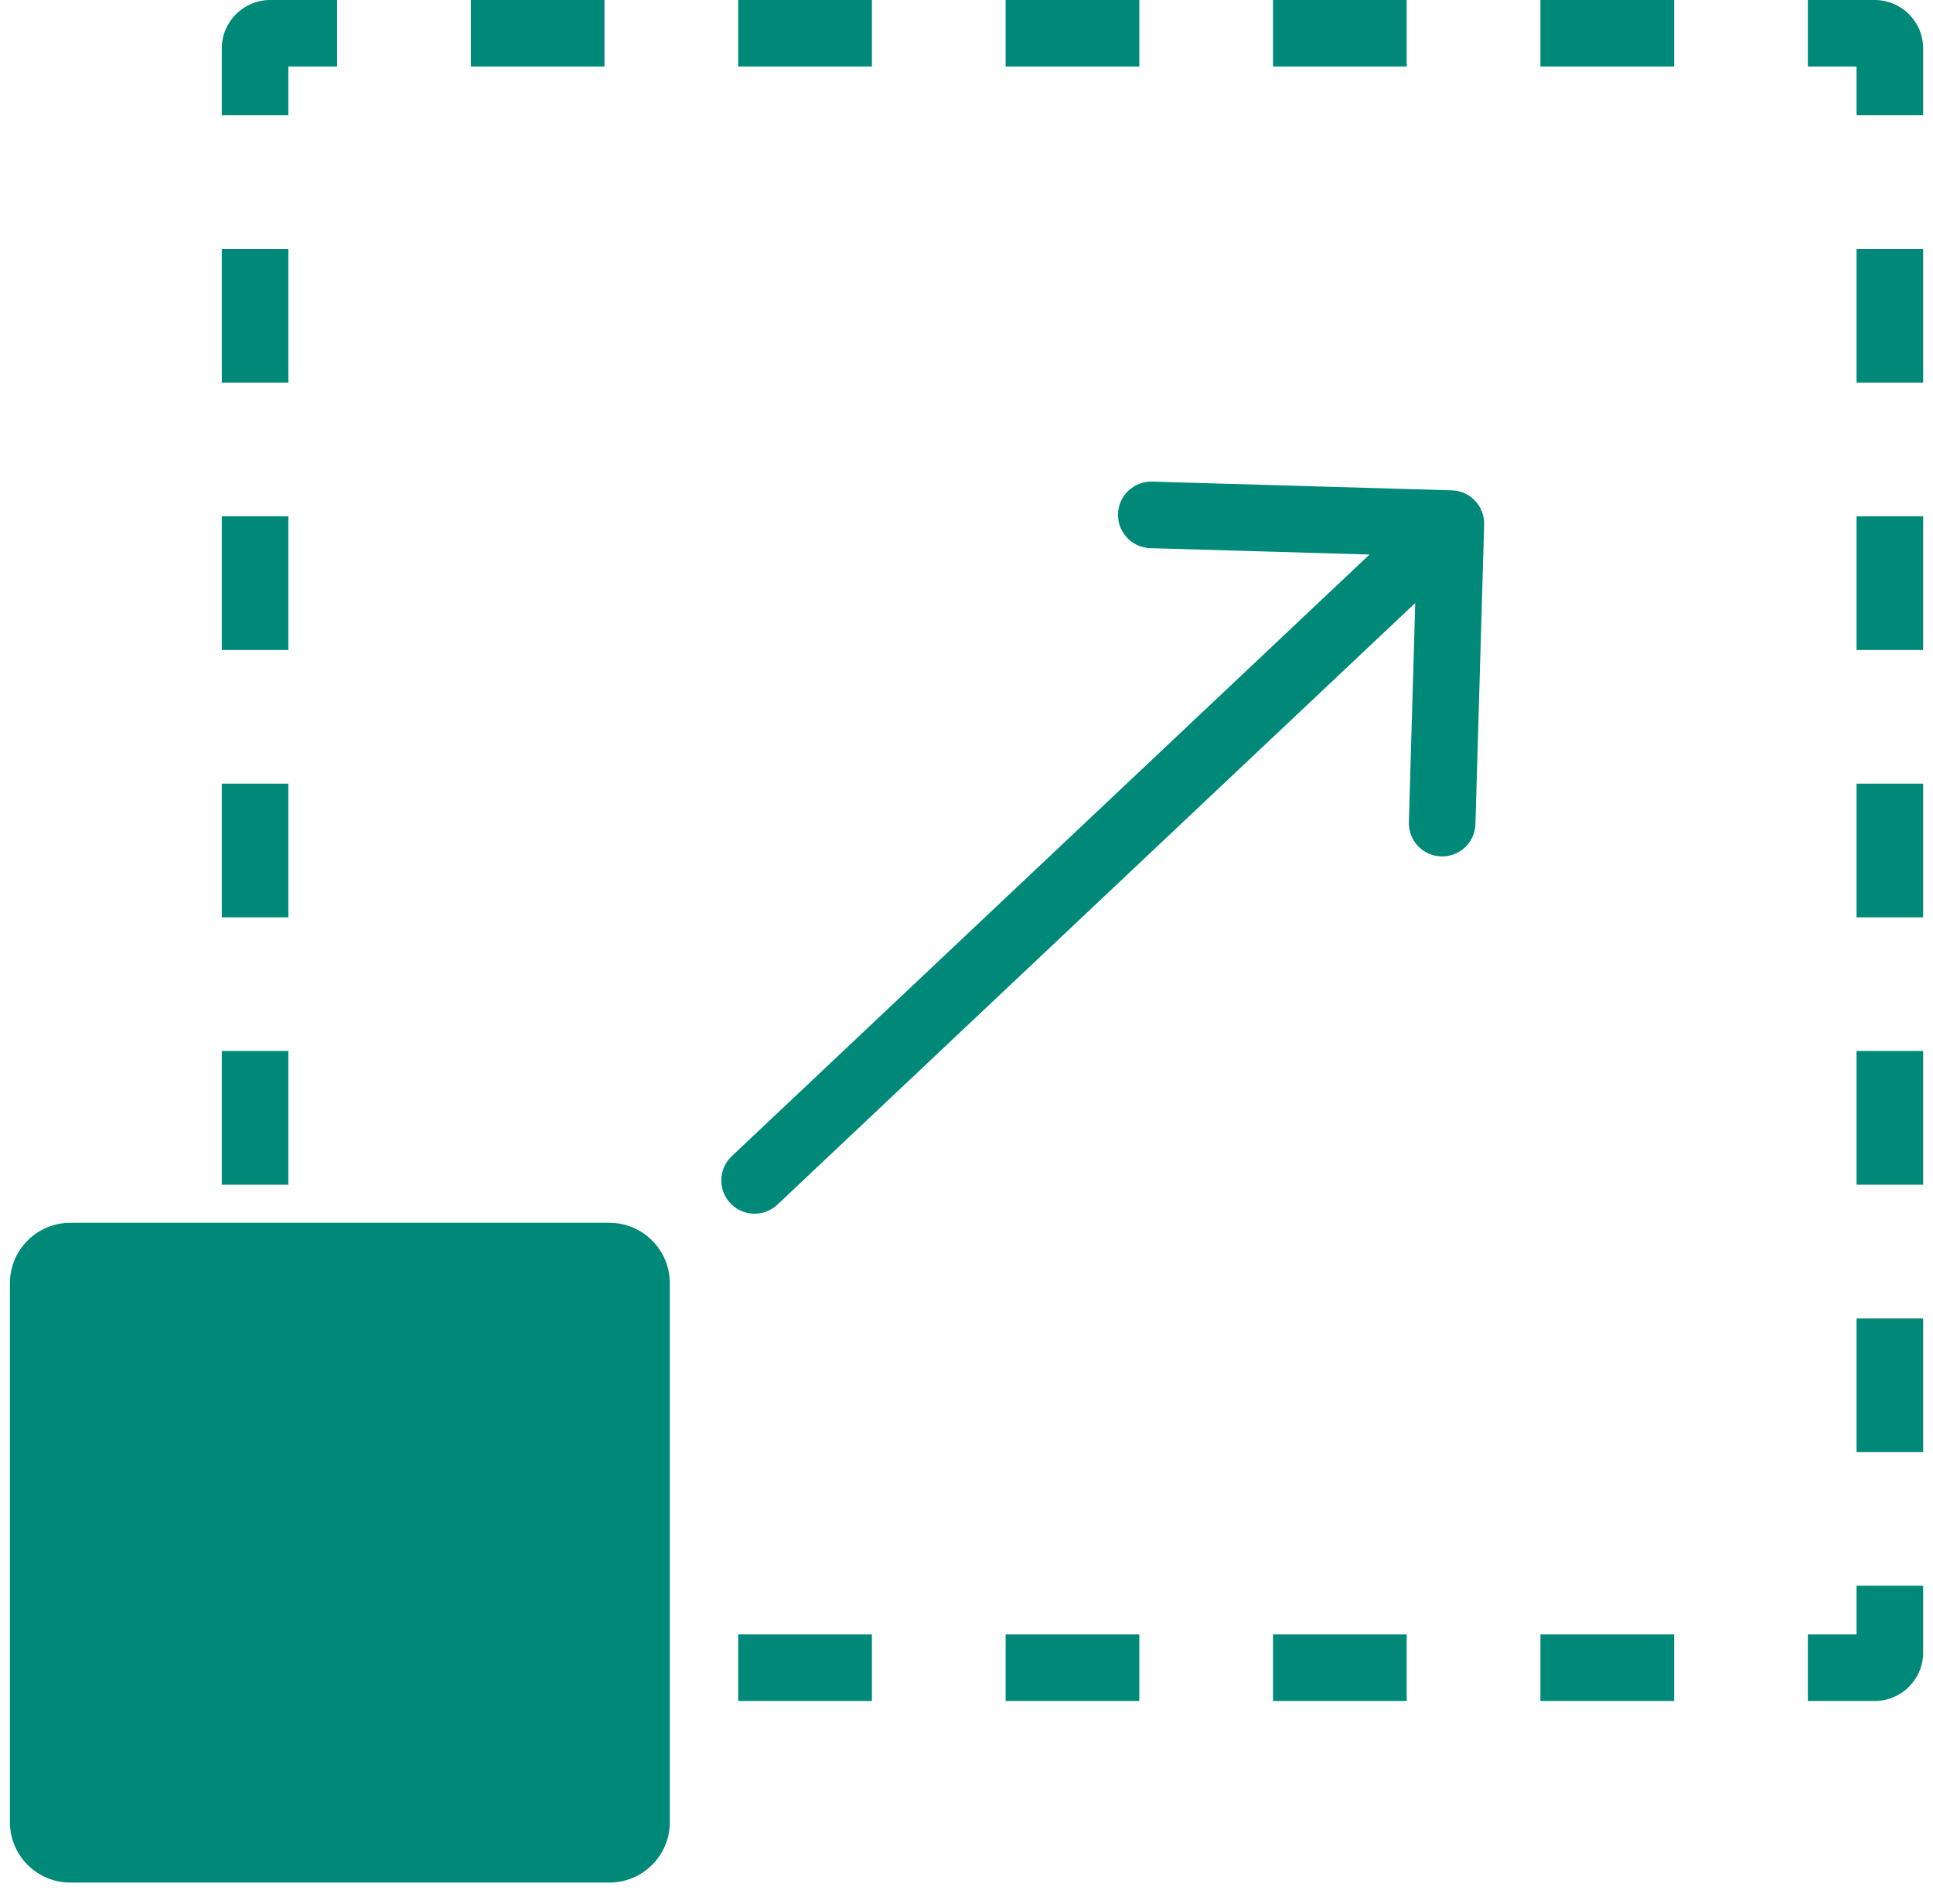 <?xml version="1.0" encoding="UTF-8"?>
<svg xmlns="http://www.w3.org/2000/svg" width="68" height="67" viewBox="0 0 68 67" fill="none">
  <path fill-rule="evenodd" clip-rule="evenodd" d="M7.802 55.795V58.147C7.802 59.087 8.565 59.85 9.506 59.85H11.858V57.508H10.145V55.795H7.802ZM7.802 51.091H10.145V46.388H7.802V51.091ZM7.802 41.684H10.145V36.98H7.802V41.684ZM7.802 32.277H10.145V27.573H7.802V32.277ZM7.802 22.87H10.145V18.166H7.802V22.87ZM7.802 13.463H10.145V8.759H7.802V13.463ZM7.802 4.056H10.145V2.343H11.858V0H9.506C8.565 0 7.802 0.763 7.802 1.704V4.056ZM16.562 0V2.343H21.265V0H16.562ZM25.969 0V2.343H30.672V0H25.969ZM35.376 0V2.343H40.079V0H35.376ZM44.783 0V2.343H49.486V0H44.783ZM54.19 0V2.343H58.894V0H54.19ZM63.597 0V2.343H65.31V4.056H67.653V1.704C67.653 0.763 66.89 0 65.949 0H63.597ZM67.653 8.759H65.31V13.463H67.653V8.759ZM67.653 18.166H65.31V22.87H67.653V18.166ZM67.653 27.573H65.31V32.277H67.653V27.573ZM67.653 36.98H65.31V41.684H67.653V36.98ZM67.653 46.388H65.31V51.091H67.653V46.388ZM67.653 55.795H65.31V57.508H63.597V59.85H65.949C66.89 59.85 67.653 59.087 67.653 58.147V55.795ZM58.894 59.85V57.508H54.19V59.85H58.894ZM49.486 59.85V57.508H44.783V59.85H49.486ZM40.079 59.85V57.508H35.376V59.85H40.079ZM30.672 59.85V57.508H25.969V59.85H30.672ZM21.265 59.85V57.508H16.562V59.85H21.265Z" fill="#008979"></path>
  <path fill-rule="evenodd" clip-rule="evenodd" d="M51.074 17.253C51.72 17.271 52.229 17.811 52.21 18.458L51.904 28.996C51.885 29.643 51.346 30.152 50.699 30.133C50.052 30.114 49.543 29.575 49.562 28.928L49.786 21.217L27.349 42.385C26.879 42.829 26.137 42.808 25.694 42.337C25.25 41.866 25.271 41.125 25.742 40.681L48.178 19.512L40.467 19.288C39.82 19.269 39.311 18.73 39.33 18.083C39.349 17.436 39.888 16.927 40.535 16.946L51.074 17.253Z" fill="#008979"></path>
  <path d="M0.348 45.154C0.348 43.978 1.301 43.024 2.478 43.024H21.434C22.61 43.024 23.564 43.978 23.564 45.154V64.11C23.564 65.287 22.61 66.24 21.434 66.24H2.478C1.301 66.24 0.348 65.287 0.348 64.11V45.154Z" fill="#008979"></path>
</svg>
